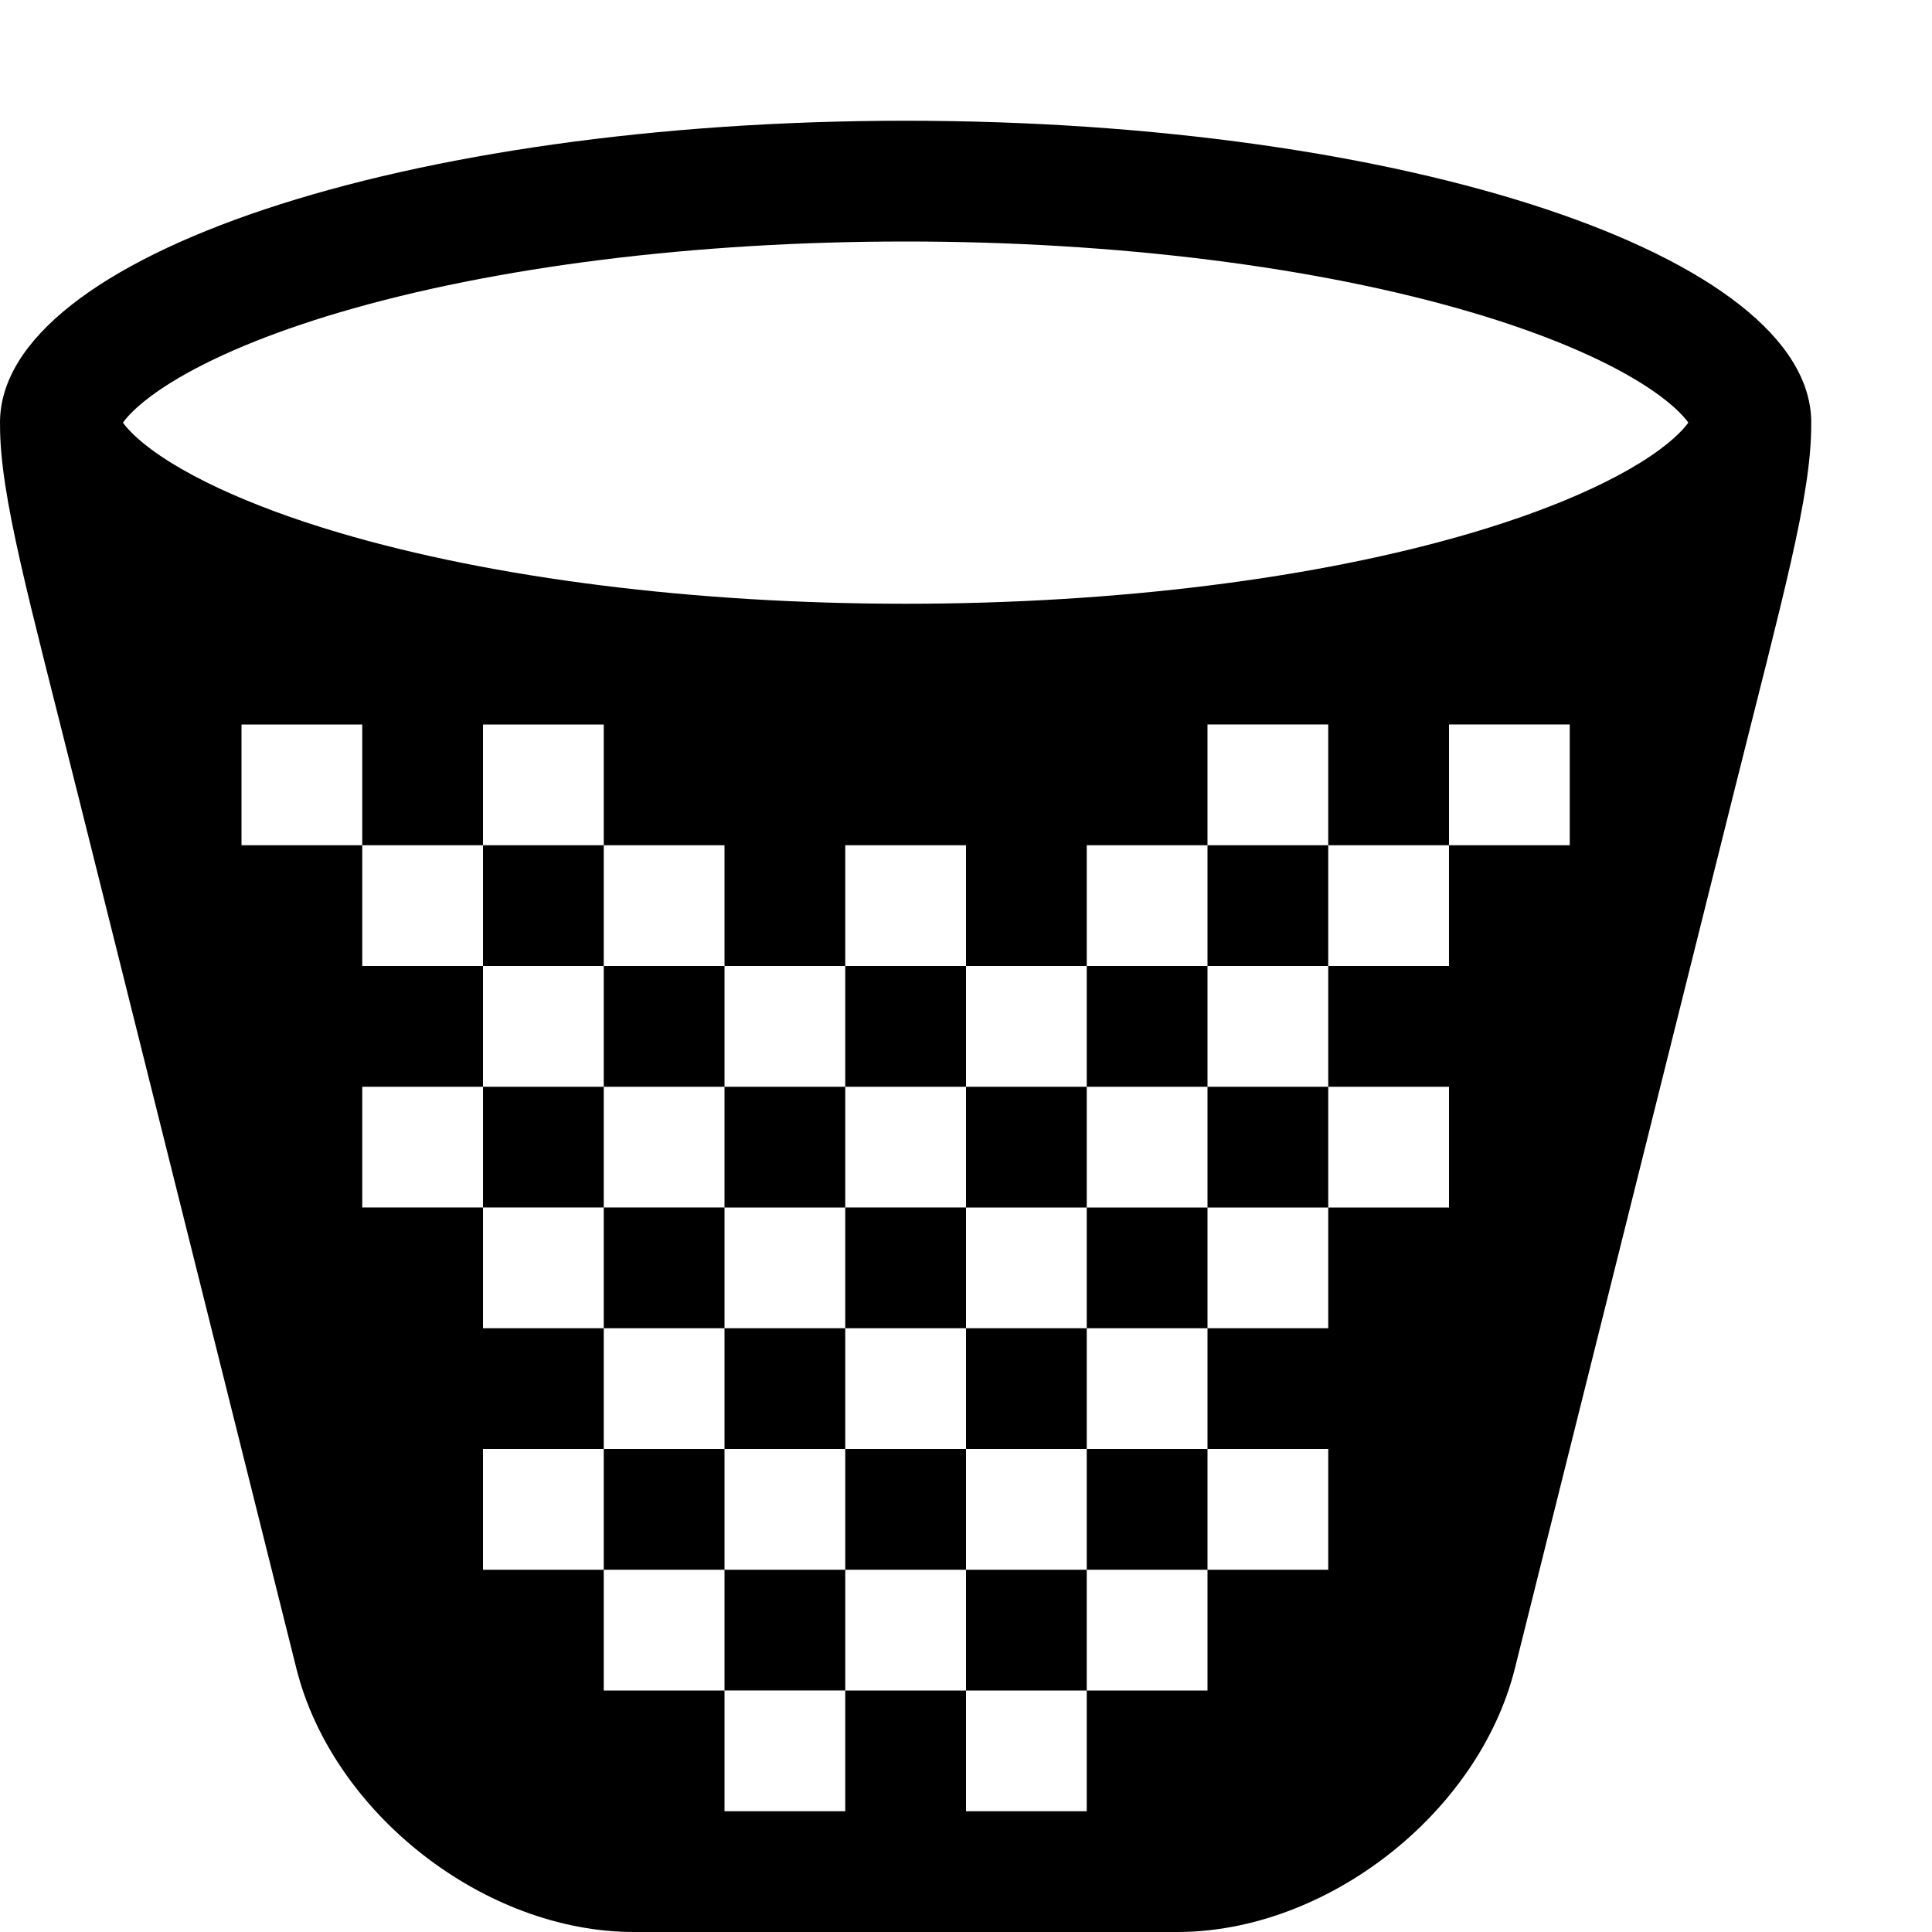 <svg xmlns="http://www.w3.org/2000/svg" viewBox="0 0 512 512"><path d="M224.001 384.001h31.999v31.999h-31.999zm63.999 0v-32h-32v31.999h31.999v32h32v-31.999zm-127.999 0h32v31.999h-32zm95.999 31.999h31.999v32h-31.999zm-63.999.001h32v31.998h-32zm-64-128.002h31.999v32h-31.999zm64 64.002h31.999v32h-31.999zm287.999-240.001c0-44.183-107.451-80-240-80s-240 35.817-240 80l.024.646-.016-.021c-.008 18.817 7.539 45.551 20.587 97.742l.004.013 57.941 231.77c9.605 38.417 49.863 69.85 89.463 69.85h143.994c39.601 0 79.858-31.433 89.463-69.851l57.941-231.77.004-.013c13.048-52.191 20.595-78.924 20.586-97.741l-.016.021.025-.646zm-383.999 207.999v-32h31.999v-31.999h-32v-32h-32v-32h32v32h32v-32h32v32h32v31.999h32v32h32v32h-32v-32h-32v32h-31.999v32h-32v-32h-32zm191.999-64.001v-31.999h31.996v-32h32v32h-31.996v32l-32-.001v32h-32v-32h-32v-32h32v32h32zm63.999 160.002h-32v32h-31.999v32h-32v-32h-32v31.999h-32v-31.999h-32v-32h-32v-32h32v-31.999h32v-32h32v32h32v-32h32v32h32v31.999h31.999v32zm32.001-95.999h-32v31.999h-32v-32h-32v-32h32v-31.999h31.996v-32h32v32h-31.996v32h32v32zm32-96.002h-32v-32h32v32zm18.762-101.428c-3.738 2.324-8.031 4.609-12.787 6.831-9.065 4.234-19.843 8.23-31.885 11.789-41.038 12.129-94.341 18.809-150.09 18.809s-109.052-6.68-150.09-18.809c-12.042-3.559-22.819-7.555-31.885-11.789-4.756-2.221-9.049-4.506-12.787-6.831-7.975-4.958-11.354-8.742-12.665-10.571 1.312-1.829 4.69-5.613 12.665-10.571 10.865-6.755 26.313-13.194 44.672-18.62 41.038-12.129 94.341-18.809 150.09-18.809s109.052 6.68 150.09 18.809c18.359 5.426 33.807 11.865 44.672 18.62 7.975 4.958 11.354 8.742 12.665 10.571-1.312 1.829-4.69 5.613-12.665 10.571zm-274.762 133.428v32h32v-31.999h-32v-32h-32v31.999zm160 32.002h32v31.999h-32z"/></svg>